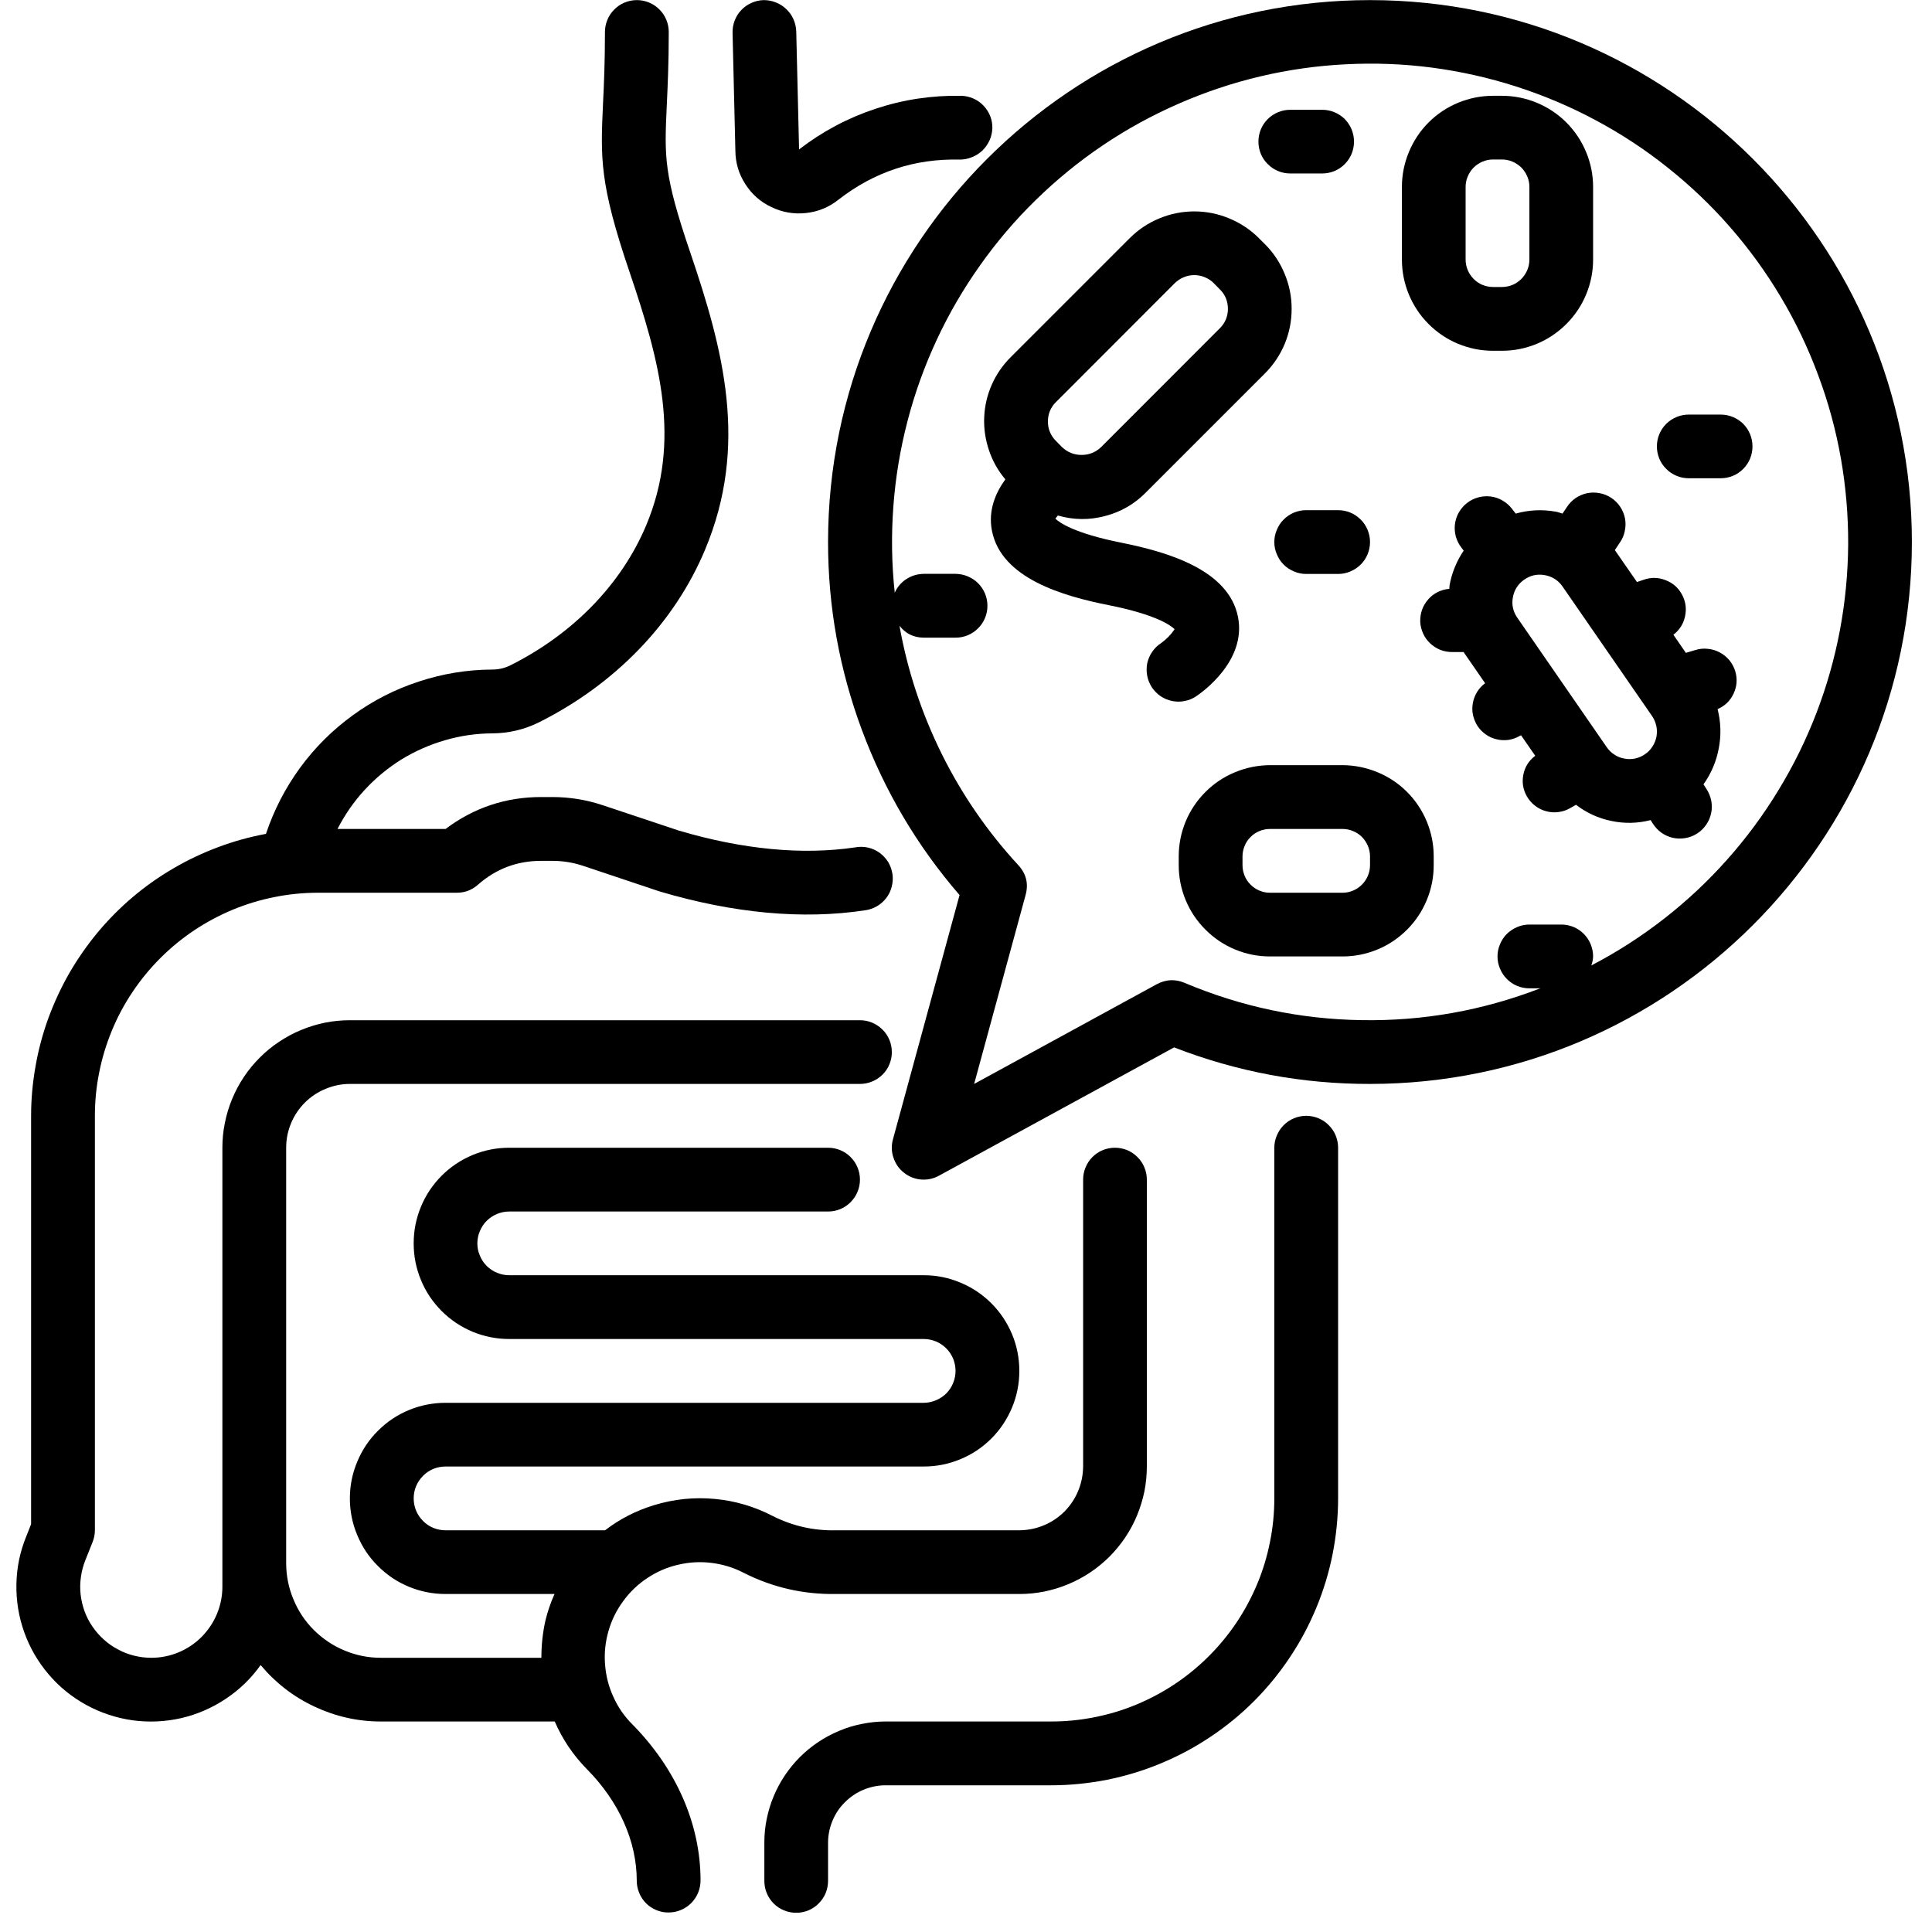 <?xml version="1.0" encoding="UTF-8"?> <svg xmlns="http://www.w3.org/2000/svg" xmlns:xlink="http://www.w3.org/1999/xlink" width="100" zoomAndPan="magnify" viewBox="0 0 75 75" height="100" preserveAspectRatio="xMidYMid meet" version="1.0"><defs><clipPath id="ef6647b24b"><path d="M 0 0 L 45 0 L 45 74.25 L 0 74.25 Z M 0 0 " clip-rule="nonzero"></path></clipPath><clipPath id="80780fad60"><path d="M 29 43 L 52 43 L 52 74.25 L 29 74.25 Z M 29 43 " clip-rule="nonzero"></path></clipPath><clipPath id="fe73722bfa"><path d="M 32 0 L 74.25 0 L 74.25 46 L 32 46 Z M 32 0 " clip-rule="nonzero"></path></clipPath></defs><g clip-path="url(#ef6647b24b)"><path fill="#000000" d="M 19.812 25.828 C 19.59 25.938 19.359 25.992 19.113 25.992 C 18.137 25.996 17.188 26.152 16.262 26.457 C 15.336 26.758 14.48 27.195 13.691 27.77 C 12.906 28.34 12.223 29.02 11.648 29.805 C 11.074 30.594 10.633 31.449 10.324 32.371 C 9.691 32.488 9.07 32.66 8.465 32.887 C 7.863 33.113 7.281 33.387 6.723 33.715 C 6.168 34.039 5.641 34.41 5.148 34.828 C 4.656 35.246 4.203 35.703 3.789 36.199 C 3.379 36.695 3.012 37.223 2.688 37.781 C 2.367 38.344 2.098 38.926 1.875 39.531 C 1.656 40.137 1.488 40.762 1.379 41.395 C 1.266 42.031 1.207 42.672 1.207 43.316 L 1.207 59.168 L 1.016 59.652 C 0.773 60.246 0.648 60.863 0.637 61.5 C 0.625 62.141 0.727 62.762 0.941 63.363 C 1.156 63.965 1.473 64.512 1.887 64.996 C 2.301 65.484 2.789 65.879 3.352 66.188 C 3.91 66.492 4.508 66.691 5.141 66.781 C 5.777 66.867 6.402 66.84 7.027 66.699 C 7.652 66.555 8.227 66.305 8.762 65.949 C 9.293 65.598 9.746 65.16 10.117 64.637 C 10.695 65.328 11.391 65.867 12.207 66.25 C 13.023 66.633 13.883 66.828 14.781 66.828 L 21.535 66.828 C 21.836 67.523 22.254 68.141 22.785 68.68 C 24.031 69.941 24.719 71.477 24.719 73.016 C 24.719 73.18 24.754 73.34 24.816 73.488 C 24.879 73.641 24.969 73.773 25.082 73.887 C 25.199 74.004 25.332 74.09 25.484 74.152 C 25.637 74.215 25.793 74.246 25.957 74.242 C 26.121 74.242 26.281 74.211 26.434 74.145 C 26.586 74.082 26.719 73.992 26.836 73.875 C 26.949 73.758 27.039 73.625 27.102 73.473 C 27.164 73.32 27.195 73.16 27.195 72.996 C 27.195 70.82 26.254 68.668 24.547 66.938 C 24.234 66.625 23.988 66.27 23.809 65.867 C 23.625 65.469 23.52 65.047 23.488 64.609 C 23.453 64.172 23.5 63.738 23.621 63.316 C 23.742 62.895 23.934 62.504 24.195 62.152 C 24.453 61.797 24.77 61.496 25.137 61.254 C 25.504 61.012 25.898 60.84 26.328 60.742 C 26.758 60.641 27.188 60.617 27.625 60.672 C 28.062 60.727 28.477 60.852 28.867 61.055 C 29.992 61.625 31.188 61.898 32.449 61.879 L 39.57 61.879 C 39.895 61.879 40.219 61.848 40.535 61.785 C 40.855 61.719 41.164 61.625 41.465 61.5 C 41.766 61.375 42.051 61.223 42.32 61.043 C 42.59 60.863 42.84 60.656 43.07 60.43 C 43.297 60.199 43.504 59.949 43.684 59.68 C 43.863 59.41 44.02 59.125 44.141 58.824 C 44.266 58.523 44.359 58.215 44.426 57.895 C 44.488 57.578 44.52 57.254 44.52 56.93 L 44.52 45.793 C 44.52 45.629 44.488 45.469 44.426 45.32 C 44.363 45.168 44.273 45.031 44.156 44.918 C 44.043 44.801 43.906 44.711 43.758 44.648 C 43.605 44.586 43.445 44.555 43.281 44.555 C 43.117 44.555 42.961 44.586 42.809 44.648 C 42.656 44.711 42.523 44.801 42.406 44.918 C 42.293 45.031 42.203 45.168 42.141 45.32 C 42.078 45.469 42.047 45.629 42.047 45.793 L 42.047 56.93 C 42.043 57.258 41.98 57.574 41.855 57.875 C 41.73 58.18 41.551 58.445 41.32 58.68 C 41.086 58.91 40.82 59.09 40.516 59.215 C 40.215 59.34 39.898 59.402 39.57 59.406 L 32.449 59.406 C 31.594 59.426 30.781 59.242 30.012 58.859 C 29.301 58.488 28.547 58.262 27.746 58.188 C 26.945 58.113 26.16 58.195 25.391 58.43 C 24.695 58.641 24.062 58.965 23.488 59.406 L 17.297 59.406 C 17.133 59.406 16.973 59.375 16.82 59.312 C 16.672 59.25 16.535 59.16 16.422 59.043 C 16.305 58.926 16.215 58.793 16.152 58.641 C 16.09 58.488 16.059 58.332 16.059 58.168 C 16.059 58.004 16.09 57.844 16.152 57.695 C 16.215 57.543 16.305 57.41 16.422 57.293 C 16.535 57.176 16.672 57.086 16.82 57.023 C 16.973 56.961 17.133 56.93 17.297 56.93 L 35.859 56.93 C 36.352 56.93 36.824 56.836 37.277 56.648 C 37.734 56.461 38.137 56.191 38.484 55.844 C 38.832 55.496 39.098 55.094 39.289 54.637 C 39.477 54.184 39.57 53.711 39.57 53.219 C 39.57 52.727 39.477 52.25 39.289 51.797 C 39.098 51.344 38.832 50.941 38.484 50.594 C 38.137 50.246 37.734 49.977 37.277 49.789 C 36.824 49.598 36.352 49.504 35.859 49.504 L 19.77 49.504 C 19.605 49.504 19.449 49.473 19.297 49.41 C 19.145 49.348 19.012 49.258 18.895 49.145 C 18.777 49.027 18.691 48.895 18.629 48.742 C 18.562 48.59 18.531 48.434 18.531 48.27 C 18.531 48.102 18.562 47.945 18.629 47.793 C 18.691 47.641 18.777 47.508 18.895 47.391 C 19.012 47.277 19.145 47.188 19.297 47.125 C 19.449 47.062 19.605 47.031 19.77 47.031 L 32.145 47.031 C 32.309 47.031 32.469 47 32.617 46.938 C 32.77 46.875 32.906 46.785 33.02 46.668 C 33.137 46.551 33.227 46.418 33.289 46.266 C 33.352 46.113 33.383 45.957 33.383 45.793 C 33.383 45.629 33.352 45.469 33.289 45.32 C 33.227 45.168 33.137 45.035 33.02 44.918 C 32.906 44.801 32.77 44.711 32.617 44.648 C 32.469 44.586 32.309 44.555 32.145 44.555 L 19.77 44.555 C 19.277 44.555 18.805 44.648 18.348 44.836 C 17.895 45.027 17.492 45.293 17.145 45.641 C 16.797 45.992 16.527 46.391 16.34 46.848 C 16.152 47.301 16.059 47.773 16.059 48.27 C 16.059 48.762 16.152 49.234 16.34 49.688 C 16.527 50.145 16.797 50.543 17.145 50.895 C 17.492 51.242 17.895 51.508 18.348 51.699 C 18.805 51.887 19.277 51.98 19.77 51.98 L 35.859 51.98 C 36.023 51.98 36.18 52.012 36.332 52.074 C 36.484 52.137 36.617 52.227 36.734 52.344 C 36.848 52.457 36.938 52.594 37 52.742 C 37.062 52.895 37.094 53.055 37.094 53.219 C 37.094 53.383 37.062 53.539 37 53.691 C 36.938 53.844 36.848 53.977 36.734 54.094 C 36.617 54.207 36.484 54.297 36.332 54.359 C 36.18 54.422 36.023 54.457 35.859 54.457 L 17.297 54.457 C 16.805 54.457 16.328 54.551 15.875 54.738 C 15.418 54.926 15.02 55.195 14.672 55.543 C 14.32 55.891 14.055 56.293 13.867 56.746 C 13.676 57.203 13.582 57.676 13.582 58.168 C 13.582 58.66 13.676 59.133 13.867 59.59 C 14.055 60.043 14.32 60.445 14.672 60.793 C 15.02 61.141 15.418 61.41 15.875 61.598 C 16.328 61.785 16.805 61.879 17.297 61.879 L 21.527 61.879 C 21.375 62.215 21.258 62.559 21.172 62.914 C 21.066 63.391 21.016 63.871 21.016 64.355 L 14.781 64.355 C 14.297 64.355 13.828 64.262 13.379 64.074 C 12.926 63.887 12.531 63.621 12.184 63.277 C 11.84 62.934 11.574 62.535 11.391 62.086 C 11.203 61.637 11.109 61.168 11.109 60.68 L 11.109 44.555 C 11.109 44.227 11.172 43.91 11.297 43.609 C 11.422 43.305 11.602 43.039 11.832 42.805 C 12.066 42.574 12.332 42.395 12.637 42.27 C 12.938 42.145 13.254 42.078 13.582 42.078 L 33.383 42.078 C 33.547 42.078 33.703 42.047 33.855 41.984 C 34.008 41.922 34.141 41.832 34.258 41.719 C 34.375 41.602 34.465 41.469 34.527 41.316 C 34.59 41.164 34.621 41.008 34.621 40.844 C 34.621 40.68 34.59 40.52 34.527 40.367 C 34.465 40.219 34.375 40.082 34.258 39.969 C 34.141 39.852 34.008 39.762 33.855 39.699 C 33.703 39.637 33.547 39.605 33.383 39.605 L 13.582 39.605 C 13.258 39.605 12.938 39.637 12.617 39.699 C 12.301 39.766 11.988 39.859 11.691 39.984 C 11.391 40.105 11.105 40.262 10.836 40.441 C 10.562 40.621 10.312 40.828 10.086 41.055 C 9.855 41.285 9.648 41.535 9.469 41.805 C 9.289 42.074 9.137 42.359 9.012 42.66 C 8.887 42.961 8.793 43.27 8.73 43.59 C 8.664 43.906 8.633 44.23 8.633 44.555 L 8.633 61.594 C 8.633 61.961 8.562 62.312 8.422 62.652 C 8.281 62.988 8.082 63.285 7.824 63.547 C 7.566 63.805 7.266 64.004 6.93 64.145 C 6.59 64.285 6.238 64.355 5.875 64.355 C 5.648 64.355 5.426 64.328 5.207 64.273 C 4.988 64.219 4.781 64.141 4.582 64.031 C 4.383 63.926 4.199 63.801 4.031 63.648 C 3.863 63.496 3.715 63.328 3.59 63.145 C 3.461 62.957 3.359 62.758 3.281 62.547 C 3.207 62.332 3.152 62.117 3.129 61.891 C 3.105 61.668 3.109 61.441 3.141 61.219 C 3.172 60.996 3.227 60.781 3.312 60.57 L 3.594 59.863 C 3.652 59.715 3.684 59.562 3.684 59.406 L 3.684 43.316 C 3.684 42.75 3.738 42.184 3.852 41.629 C 3.961 41.07 4.129 40.527 4.344 40.004 C 4.562 39.477 4.828 38.98 5.145 38.508 C 5.461 38.035 5.82 37.598 6.223 37.195 C 6.625 36.793 7.062 36.434 7.535 36.117 C 8.008 35.801 8.508 35.535 9.031 35.316 C 9.559 35.098 10.098 34.934 10.656 34.824 C 11.215 34.711 11.777 34.656 12.344 34.656 L 17.734 34.656 C 18.047 34.656 18.32 34.551 18.555 34.344 C 19.254 33.727 20.074 33.418 21.008 33.418 L 21.441 33.418 C 21.844 33.418 22.234 33.48 22.617 33.605 L 25.605 34.605 C 28.48 35.457 31.16 35.703 33.566 35.34 C 33.734 35.32 33.891 35.266 34.035 35.184 C 34.18 35.102 34.305 34.992 34.406 34.859 C 34.508 34.727 34.578 34.578 34.617 34.418 C 34.66 34.254 34.668 34.09 34.645 33.926 C 34.617 33.758 34.562 33.605 34.477 33.461 C 34.387 33.32 34.277 33.199 34.141 33.102 C 34.004 33.004 33.852 32.938 33.691 32.902 C 33.527 32.867 33.363 32.863 33.199 32.895 C 31.148 33.199 28.832 32.977 26.348 32.242 L 23.398 31.258 C 22.762 31.047 22.113 30.941 21.441 30.941 L 21.008 30.941 C 19.633 30.941 18.395 31.355 17.297 32.18 L 13.102 32.18 C 13.387 31.625 13.738 31.117 14.16 30.66 C 14.582 30.203 15.059 29.809 15.586 29.48 C 16.117 29.156 16.684 28.906 17.281 28.734 C 17.879 28.559 18.488 28.473 19.113 28.469 C 19.746 28.465 20.348 28.324 20.918 28.043 C 23.891 26.555 26.18 24.18 27.367 21.348 C 29.078 17.273 28.07 13.551 26.789 9.781 C 25.762 6.762 25.793 6.094 25.883 4.117 C 25.918 3.375 25.961 2.473 25.961 1.242 C 25.961 1.078 25.93 0.922 25.867 0.77 C 25.805 0.617 25.715 0.484 25.598 0.367 C 25.48 0.25 25.348 0.16 25.195 0.098 C 25.043 0.035 24.887 0.004 24.723 0.004 C 24.559 0.004 24.402 0.035 24.25 0.098 C 24.098 0.16 23.965 0.25 23.848 0.367 C 23.73 0.484 23.641 0.617 23.578 0.77 C 23.516 0.922 23.484 1.078 23.484 1.242 C 23.484 2.422 23.445 3.289 23.41 4.004 C 23.312 6.141 23.266 7.113 24.445 10.578 C 25.609 14.008 26.461 17.109 25.086 20.391 C 24.125 22.676 22.254 24.605 19.812 25.828 Z M 19.812 25.828 " fill-opacity="1" fill-rule="nonzero"></path></g><g clip-path="url(#80780fad60)"><path fill="#000000" d="M 34.379 66.828 C 34.07 66.828 33.766 66.859 33.461 66.922 C 33.16 66.98 32.863 67.07 32.578 67.191 C 32.293 67.309 32.023 67.453 31.766 67.625 C 31.508 67.797 31.27 67.992 31.051 68.211 C 30.832 68.43 30.637 68.668 30.465 68.926 C 30.293 69.184 30.148 69.453 30.031 69.738 C 29.91 70.023 29.824 70.32 29.762 70.621 C 29.699 70.926 29.672 71.23 29.672 71.539 L 29.672 73.016 C 29.672 73.18 29.703 73.34 29.766 73.492 C 29.828 73.641 29.918 73.777 30.031 73.891 C 30.148 74.008 30.281 74.098 30.434 74.16 C 30.586 74.223 30.742 74.254 30.906 74.254 C 31.07 74.254 31.23 74.223 31.383 74.16 C 31.531 74.098 31.668 74.008 31.781 73.891 C 31.898 73.777 31.988 73.641 32.051 73.492 C 32.113 73.34 32.145 73.18 32.145 73.016 L 32.145 71.539 C 32.145 71.242 32.203 70.957 32.316 70.684 C 32.43 70.41 32.59 70.168 32.801 69.961 C 33.012 69.75 33.25 69.59 33.523 69.477 C 33.801 69.363 34.086 69.305 34.379 69.305 L 40.809 69.305 C 41.539 69.305 42.262 69.23 42.98 69.09 C 43.695 68.945 44.395 68.734 45.066 68.453 C 45.742 68.172 46.383 67.832 46.992 67.422 C 47.602 67.016 48.164 66.555 48.68 66.039 C 49.195 65.523 49.656 64.961 50.062 64.352 C 50.473 63.742 50.812 63.102 51.094 62.426 C 51.375 61.754 51.586 61.055 51.73 60.34 C 51.871 59.621 51.945 58.898 51.945 58.168 L 51.945 44.555 C 51.945 44.391 51.914 44.234 51.852 44.082 C 51.789 43.93 51.699 43.797 51.582 43.68 C 51.469 43.562 51.332 43.473 51.18 43.41 C 51.031 43.348 50.871 43.316 50.707 43.316 C 50.543 43.316 50.387 43.348 50.234 43.41 C 50.082 43.473 49.949 43.562 49.832 43.68 C 49.715 43.797 49.629 43.93 49.566 44.082 C 49.5 44.234 49.469 44.391 49.469 44.555 L 49.469 58.168 C 49.469 58.734 49.414 59.301 49.301 59.855 C 49.191 60.414 49.027 60.957 48.809 61.48 C 48.59 62.004 48.324 62.504 48.008 62.977 C 47.691 63.449 47.332 63.887 46.93 64.289 C 46.527 64.691 46.09 65.051 45.617 65.367 C 45.145 65.684 44.645 65.949 44.121 66.168 C 43.598 66.387 43.055 66.551 42.496 66.66 C 41.941 66.773 41.375 66.828 40.809 66.828 Z M 34.379 66.828 " fill-opacity="1" fill-rule="nonzero"></path></g><path fill="#000000" d="M 29.938 8.035 C 30.363 8.242 30.812 8.32 31.285 8.27 C 31.758 8.219 32.18 8.047 32.551 7.75 C 33.938 6.672 35.504 6.152 37.262 6.195 C 37.422 6.195 37.582 6.164 37.73 6.102 C 37.883 6.043 38.016 5.957 38.137 5.844 C 38.254 5.73 38.344 5.598 38.414 5.449 C 38.48 5.301 38.516 5.145 38.523 4.984 C 38.527 4.82 38.5 4.66 38.441 4.508 C 38.379 4.355 38.293 4.219 38.18 4.102 C 38.066 3.98 37.934 3.891 37.785 3.824 C 37.633 3.758 37.477 3.723 37.312 3.719 C 36.176 3.699 35.07 3.863 33.988 4.223 C 32.91 4.578 31.922 5.105 31.02 5.801 L 30.91 1.211 C 30.902 1.047 30.867 0.895 30.801 0.742 C 30.734 0.594 30.641 0.465 30.523 0.352 C 30.402 0.238 30.27 0.152 30.117 0.094 C 29.965 0.031 29.805 0.004 29.641 0.004 C 29.477 0.008 29.32 0.047 29.172 0.113 C 29.02 0.18 28.891 0.27 28.777 0.391 C 28.664 0.508 28.578 0.645 28.52 0.797 C 28.461 0.953 28.434 1.109 28.438 1.273 L 28.547 5.848 C 28.551 6.316 28.676 6.746 28.93 7.141 C 29.18 7.535 29.516 7.836 29.938 8.035 Z M 29.938 8.035 " fill-opacity="1" fill-rule="nonzero"></path><path fill="#000000" d="M 57.961 13.617 L 58.301 13.617 C 58.773 13.617 59.223 13.527 59.656 13.348 C 60.09 13.168 60.473 12.91 60.805 12.578 C 61.137 12.246 61.395 11.863 61.574 11.43 C 61.754 10.996 61.844 10.543 61.844 10.074 L 61.844 7.258 C 61.844 6.789 61.754 6.34 61.574 5.906 C 61.395 5.473 61.137 5.086 60.805 4.754 C 60.473 4.422 60.09 4.168 59.656 3.988 C 59.223 3.809 58.773 3.719 58.301 3.719 L 57.961 3.719 C 57.492 3.719 57.043 3.809 56.605 3.988 C 56.172 4.168 55.789 4.422 55.457 4.754 C 55.125 5.086 54.871 5.473 54.691 5.906 C 54.512 6.34 54.422 6.789 54.422 7.258 L 54.422 10.074 C 54.422 10.543 54.512 10.996 54.691 11.43 C 54.871 11.863 55.125 12.246 55.457 12.578 C 55.789 12.91 56.172 13.168 56.605 13.348 C 57.043 13.527 57.492 13.617 57.961 13.617 Z M 56.895 7.258 C 56.895 7.117 56.922 6.98 56.977 6.852 C 57.031 6.719 57.109 6.605 57.207 6.504 C 57.309 6.406 57.422 6.328 57.555 6.273 C 57.684 6.219 57.82 6.191 57.961 6.191 L 58.301 6.191 C 58.445 6.191 58.582 6.219 58.711 6.273 C 58.84 6.328 58.957 6.406 59.059 6.504 C 59.156 6.605 59.234 6.719 59.289 6.852 C 59.344 6.98 59.371 7.117 59.371 7.258 L 59.371 10.074 C 59.371 10.215 59.344 10.352 59.289 10.484 C 59.234 10.613 59.156 10.73 59.059 10.828 C 58.957 10.93 58.84 11.008 58.711 11.062 C 58.582 11.113 58.445 11.141 58.301 11.141 L 57.961 11.141 C 57.82 11.141 57.684 11.113 57.555 11.062 C 57.422 11.008 57.309 10.93 57.207 10.828 C 57.109 10.73 57.031 10.613 56.977 10.484 C 56.922 10.352 56.895 10.215 56.895 10.074 Z M 56.895 7.258 " fill-opacity="1" fill-rule="nonzero"></path><path fill="#000000" d="M 50.707 19.805 C 50.543 19.805 50.387 19.836 50.234 19.898 C 50.082 19.961 49.949 20.051 49.832 20.168 C 49.715 20.281 49.629 20.418 49.566 20.57 C 49.5 20.719 49.469 20.879 49.469 21.043 C 49.469 21.207 49.5 21.363 49.566 21.516 C 49.629 21.668 49.715 21.801 49.832 21.918 C 49.949 22.035 50.082 22.121 50.234 22.184 C 50.387 22.25 50.543 22.281 50.707 22.281 L 51.945 22.281 C 52.109 22.281 52.266 22.25 52.418 22.184 C 52.57 22.121 52.703 22.035 52.82 21.918 C 52.938 21.801 53.027 21.668 53.09 21.516 C 53.152 21.363 53.184 21.207 53.184 21.043 C 53.184 20.879 53.152 20.719 53.09 20.57 C 53.027 20.418 52.938 20.281 52.82 20.168 C 52.703 20.051 52.57 19.961 52.418 19.898 C 52.266 19.836 52.109 19.805 51.945 19.805 Z M 50.707 19.805 " fill-opacity="1" fill-rule="nonzero"></path><path fill="#000000" d="M 64.32 17.328 C 64.32 17.492 64.352 17.652 64.414 17.805 C 64.477 17.953 64.566 18.09 64.684 18.203 C 64.797 18.32 64.934 18.41 65.086 18.473 C 65.234 18.535 65.395 18.566 65.559 18.566 L 66.797 18.566 C 66.961 18.566 67.117 18.535 67.27 18.473 C 67.422 18.41 67.555 18.32 67.672 18.203 C 67.785 18.09 67.875 17.953 67.938 17.805 C 68 17.652 68.031 17.492 68.031 17.328 C 68.031 17.164 68 17.008 67.938 16.855 C 67.875 16.703 67.785 16.57 67.672 16.453 C 67.555 16.34 67.422 16.25 67.27 16.188 C 67.117 16.125 66.961 16.094 66.797 16.094 L 65.559 16.094 C 65.395 16.094 65.234 16.125 65.086 16.188 C 64.934 16.25 64.797 16.34 64.684 16.453 C 64.566 16.57 64.477 16.703 64.414 16.855 C 64.352 17.008 64.32 17.164 64.32 17.328 Z M 64.32 17.328 " fill-opacity="1" fill-rule="nonzero"></path><path fill="#000000" d="M 50.09 6.734 L 51.328 6.734 C 51.492 6.734 51.648 6.703 51.801 6.641 C 51.953 6.578 52.086 6.488 52.203 6.371 C 52.316 6.258 52.406 6.121 52.469 5.973 C 52.531 5.82 52.562 5.66 52.562 5.496 C 52.562 5.332 52.531 5.176 52.469 5.023 C 52.406 4.871 52.316 4.738 52.203 4.621 C 52.086 4.508 51.953 4.418 51.801 4.355 C 51.648 4.293 51.492 4.262 51.328 4.262 L 50.09 4.262 C 49.926 4.262 49.766 4.293 49.617 4.355 C 49.465 4.418 49.328 4.508 49.215 4.621 C 49.098 4.738 49.008 4.871 48.945 5.023 C 48.883 5.176 48.852 5.332 48.852 5.496 C 48.852 5.66 48.883 5.82 48.945 5.973 C 49.008 6.121 49.098 6.258 49.215 6.371 C 49.328 6.488 49.465 6.578 49.617 6.641 C 49.766 6.703 49.926 6.734 50.09 6.734 Z M 50.09 6.734 " fill-opacity="1" fill-rule="nonzero"></path><path fill="#000000" d="M 46.445 27.023 C 46.645 26.887 48.398 25.664 48.059 23.949 C 47.691 22.105 45.297 21.422 43.523 21.066 C 41.688 20.699 41.117 20.281 40.969 20.133 C 41 20.09 41.031 20.051 41.066 20.012 C 41.676 20.188 42.289 20.195 42.902 20.031 C 43.52 19.871 44.047 19.562 44.492 19.109 L 49.109 14.492 C 49.438 14.16 49.695 13.777 49.875 13.344 C 50.055 12.906 50.141 12.457 50.141 11.988 C 50.141 11.516 50.051 11.066 49.871 10.633 C 49.691 10.195 49.438 9.812 49.105 9.48 L 48.867 9.242 C 48.535 8.91 48.148 8.656 47.715 8.477 C 47.281 8.297 46.832 8.207 46.363 8.207 C 45.891 8.207 45.441 8.297 45.008 8.477 C 44.574 8.656 44.191 8.91 43.859 9.242 L 39.242 13.859 C 38.93 14.168 38.684 14.523 38.504 14.926 C 38.324 15.332 38.227 15.75 38.207 16.191 C 38.188 16.633 38.25 17.059 38.391 17.477 C 38.531 17.895 38.742 18.27 39.027 18.609 C 38.648 19.133 38.352 19.812 38.508 20.609 C 38.875 22.457 41.27 23.141 43.039 23.492 C 44.879 23.859 45.449 24.277 45.598 24.426 C 45.457 24.637 45.281 24.816 45.074 24.965 C 44.934 25.055 44.82 25.168 44.727 25.305 C 44.633 25.441 44.57 25.59 44.535 25.75 C 44.504 25.914 44.504 26.074 44.535 26.238 C 44.566 26.398 44.629 26.547 44.719 26.688 C 44.812 26.824 44.926 26.938 45.062 27.031 C 45.199 27.121 45.352 27.184 45.512 27.215 C 45.676 27.246 45.836 27.246 45.996 27.211 C 46.16 27.18 46.309 27.117 46.445 27.023 Z M 40.992 15.609 L 45.605 10.992 C 45.707 10.891 45.824 10.816 45.953 10.762 C 46.086 10.707 46.219 10.68 46.363 10.68 C 46.504 10.68 46.641 10.707 46.77 10.762 C 46.902 10.816 47.016 10.891 47.117 10.992 L 47.355 11.234 C 47.457 11.332 47.535 11.449 47.59 11.578 C 47.641 11.711 47.668 11.848 47.668 11.988 C 47.668 12.129 47.641 12.266 47.59 12.395 C 47.535 12.527 47.457 12.641 47.355 12.742 L 42.742 17.359 C 42.531 17.559 42.277 17.66 41.988 17.66 C 41.695 17.66 41.441 17.559 41.23 17.359 L 40.992 17.117 C 40.891 17.016 40.812 16.902 40.758 16.77 C 40.703 16.641 40.68 16.504 40.68 16.363 C 40.68 16.223 40.703 16.086 40.758 15.953 C 40.812 15.824 40.891 15.707 40.992 15.609 Z M 40.992 15.609 " fill-opacity="1" fill-rule="nonzero"></path><path fill="#000000" d="M 52.117 29.703 L 49.301 29.703 C 48.832 29.707 48.379 29.797 47.945 29.977 C 47.512 30.156 47.129 30.41 46.797 30.742 C 46.465 31.074 46.207 31.457 46.027 31.891 C 45.848 32.324 45.758 32.777 45.758 33.246 L 45.758 33.586 C 45.758 34.059 45.848 34.508 46.027 34.941 C 46.207 35.375 46.465 35.758 46.797 36.09 C 47.129 36.422 47.512 36.68 47.945 36.859 C 48.379 37.039 48.832 37.129 49.301 37.129 L 52.117 37.129 C 52.586 37.129 53.035 37.039 53.473 36.859 C 53.906 36.68 54.289 36.422 54.621 36.09 C 54.953 35.758 55.207 35.375 55.387 34.941 C 55.566 34.508 55.656 34.059 55.656 33.586 L 55.656 33.246 C 55.656 32.777 55.566 32.324 55.387 31.891 C 55.207 31.457 54.953 31.074 54.621 30.742 C 54.289 30.41 53.906 30.156 53.473 29.977 C 53.035 29.797 52.586 29.707 52.117 29.703 Z M 53.184 33.586 C 53.184 33.73 53.156 33.863 53.102 33.996 C 53.047 34.125 52.969 34.242 52.871 34.34 C 52.77 34.441 52.656 34.52 52.523 34.574 C 52.395 34.629 52.258 34.656 52.117 34.656 L 49.301 34.656 C 49.16 34.656 49.023 34.629 48.891 34.574 C 48.762 34.52 48.645 34.441 48.547 34.34 C 48.445 34.242 48.367 34.125 48.316 33.996 C 48.262 33.863 48.234 33.73 48.234 33.586 L 48.234 33.246 C 48.234 33.105 48.262 32.969 48.316 32.84 C 48.367 32.707 48.445 32.594 48.547 32.492 C 48.645 32.391 48.762 32.316 48.891 32.262 C 49.023 32.207 49.16 32.18 49.301 32.18 L 52.117 32.18 C 52.258 32.18 52.395 32.207 52.523 32.262 C 52.656 32.316 52.77 32.391 52.871 32.492 C 52.969 32.594 53.047 32.707 53.102 32.84 C 53.156 32.969 53.184 33.105 53.184 33.246 Z M 53.184 33.586 " fill-opacity="1" fill-rule="nonzero"></path><path fill="#000000" d="M 65.816 25.234 L 65.445 25.344 L 64.961 24.641 C 65.199 24.457 65.352 24.219 65.414 23.922 C 65.477 23.625 65.438 23.344 65.293 23.078 C 65.148 22.812 64.934 22.625 64.652 22.52 C 64.371 22.41 64.086 22.406 63.801 22.508 L 63.547 22.594 L 62.688 21.355 L 62.883 21.062 C 62.977 20.926 63.043 20.777 63.074 20.613 C 63.109 20.453 63.113 20.289 63.082 20.125 C 63.051 19.965 62.988 19.812 62.898 19.676 C 62.805 19.535 62.691 19.422 62.551 19.328 C 62.414 19.238 62.266 19.176 62.102 19.145 C 61.938 19.113 61.777 19.113 61.613 19.145 C 61.453 19.18 61.301 19.242 61.164 19.336 C 61.027 19.43 60.914 19.547 60.824 19.688 L 60.656 19.938 C 60.57 19.914 60.484 19.879 60.395 19.863 C 59.871 19.77 59.352 19.793 58.84 19.938 L 58.688 19.742 C 58.586 19.613 58.465 19.508 58.32 19.426 C 58.18 19.344 58.027 19.293 57.863 19.273 C 57.699 19.254 57.539 19.266 57.383 19.309 C 57.223 19.352 57.078 19.426 56.949 19.527 C 56.82 19.625 56.715 19.75 56.633 19.891 C 56.551 20.035 56.5 20.188 56.48 20.352 C 56.461 20.512 56.473 20.672 56.516 20.832 C 56.562 20.988 56.633 21.133 56.734 21.262 L 56.82 21.375 C 56.547 21.781 56.363 22.227 56.273 22.711 C 56.266 22.762 56.27 22.809 56.262 22.859 C 56.105 22.871 55.953 22.914 55.812 22.984 C 55.668 23.055 55.547 23.148 55.441 23.27 C 55.336 23.391 55.258 23.523 55.203 23.672 C 55.152 23.824 55.129 23.977 55.133 24.137 C 55.141 24.297 55.18 24.449 55.246 24.594 C 55.309 24.738 55.402 24.863 55.516 24.973 C 55.633 25.082 55.766 25.168 55.91 25.227 C 56.059 25.285 56.215 25.312 56.371 25.312 L 56.82 25.312 C 56.828 25.324 56.836 25.344 56.848 25.359 L 57.652 26.523 C 57.523 26.617 57.422 26.73 57.34 26.863 C 57.258 26.996 57.203 27.141 57.176 27.293 C 57.148 27.449 57.148 27.602 57.18 27.754 C 57.215 27.906 57.273 28.051 57.355 28.18 C 57.441 28.312 57.551 28.422 57.68 28.512 C 57.805 28.602 57.945 28.664 58.098 28.699 C 58.25 28.738 58.402 28.742 58.559 28.723 C 58.711 28.699 58.859 28.648 58.992 28.57 L 59.047 28.543 L 59.598 29.34 C 59.352 29.523 59.199 29.766 59.137 30.066 C 59.078 30.363 59.121 30.648 59.273 30.914 C 59.355 31.055 59.461 31.18 59.59 31.277 C 59.719 31.379 59.863 31.449 60.023 31.492 C 60.18 31.535 60.34 31.547 60.504 31.523 C 60.668 31.504 60.82 31.449 60.961 31.367 L 61.18 31.242 C 61.594 31.559 62.055 31.77 62.562 31.871 C 63.07 31.977 63.574 31.965 64.078 31.836 L 64.156 31.961 C 64.246 32.102 64.355 32.223 64.488 32.32 C 64.625 32.418 64.773 32.484 64.934 32.523 C 65.098 32.559 65.258 32.562 65.422 32.535 C 65.586 32.508 65.738 32.449 65.879 32.359 C 66.02 32.27 66.137 32.156 66.23 32.02 C 66.328 31.883 66.391 31.734 66.426 31.57 C 66.461 31.41 66.461 31.246 66.43 31.082 C 66.398 30.918 66.336 30.77 66.246 30.629 L 66.129 30.449 C 66.43 30.023 66.629 29.559 66.723 29.047 C 66.82 28.539 66.805 28.031 66.676 27.527 C 66.961 27.406 67.168 27.203 67.297 26.926 C 67.43 26.645 67.449 26.355 67.363 26.059 C 67.316 25.902 67.238 25.762 67.137 25.633 C 67.031 25.508 66.906 25.402 66.762 25.328 C 66.617 25.25 66.461 25.203 66.301 25.188 C 66.137 25.168 65.977 25.184 65.816 25.234 Z M 62.375 29.008 L 58.883 23.953 C 58.727 23.711 58.676 23.449 58.734 23.168 C 58.789 22.887 58.938 22.664 59.172 22.5 C 59.41 22.336 59.668 22.277 59.953 22.324 C 60.234 22.371 60.465 22.508 60.637 22.738 L 64.133 27.797 C 64.211 27.91 64.266 28.039 64.297 28.176 C 64.328 28.316 64.328 28.453 64.305 28.594 C 64.277 28.73 64.227 28.859 64.148 28.98 C 64.074 29.098 63.977 29.199 63.859 29.277 C 63.746 29.359 63.617 29.414 63.48 29.445 C 63.34 29.473 63.203 29.477 63.062 29.449 C 62.922 29.426 62.793 29.375 62.676 29.297 C 62.555 29.223 62.457 29.125 62.375 29.008 Z M 62.375 29.008 " fill-opacity="1" fill-rule="nonzero"></path><g clip-path="url(#fe73722bfa)"><path fill="#000000" d="M 53.184 0.004 C 41.582 0.004 32.145 9.441 32.145 21.043 C 32.145 23.559 32.586 25.996 33.465 28.355 C 34.344 30.711 35.605 32.844 37.25 34.746 L 34.664 44.23 C 34.598 44.469 34.605 44.707 34.684 44.941 C 34.762 45.176 34.895 45.371 35.09 45.523 C 35.285 45.68 35.508 45.766 35.754 45.789 C 36 45.809 36.234 45.758 36.449 45.641 L 45.578 40.66 C 48.023 41.609 50.559 42.082 53.184 42.078 C 64.781 42.078 74.219 32.641 74.219 21.043 C 74.219 9.441 64.781 0.004 53.184 0.004 Z M 61.773 37.48 C 61.816 37.367 61.84 37.25 61.844 37.129 C 61.844 36.965 61.812 36.809 61.75 36.656 C 61.688 36.504 61.598 36.371 61.484 36.254 C 61.367 36.137 61.234 36.047 61.082 35.984 C 60.93 35.922 60.773 35.891 60.609 35.891 L 59.371 35.891 C 59.207 35.891 59.047 35.922 58.898 35.988 C 58.746 36.051 58.613 36.141 58.496 36.254 C 58.379 36.371 58.293 36.504 58.23 36.656 C 58.164 36.809 58.133 36.965 58.133 37.129 C 58.133 37.293 58.164 37.449 58.23 37.602 C 58.293 37.754 58.379 37.887 58.496 38.004 C 58.613 38.121 58.746 38.211 58.898 38.273 C 59.047 38.336 59.207 38.367 59.371 38.367 L 59.793 38.367 C 57.562 39.227 55.254 39.641 52.867 39.602 C 50.477 39.566 48.184 39.082 45.98 38.152 C 45.613 38 45.258 38.02 44.906 38.207 L 37.816 42.078 L 39.812 34.75 C 39.934 34.309 39.84 33.922 39.531 33.586 C 38.336 32.289 37.344 30.852 36.559 29.27 C 35.777 27.688 35.227 26.031 34.918 24.293 C 35.156 24.598 35.469 24.75 35.859 24.754 L 37.094 24.754 C 37.258 24.754 37.418 24.723 37.57 24.66 C 37.719 24.598 37.855 24.508 37.969 24.391 C 38.086 24.277 38.176 24.141 38.238 23.992 C 38.301 23.84 38.332 23.68 38.332 23.516 C 38.332 23.352 38.301 23.195 38.238 23.043 C 38.176 22.891 38.086 22.758 37.969 22.641 C 37.855 22.527 37.719 22.438 37.57 22.375 C 37.418 22.312 37.258 22.277 37.094 22.277 L 35.859 22.277 C 35.613 22.281 35.391 22.348 35.188 22.477 C 34.984 22.609 34.832 22.789 34.734 23.008 C 34.613 21.895 34.598 20.777 34.68 19.66 C 34.762 18.543 34.945 17.441 35.227 16.355 C 35.508 15.27 35.887 14.219 36.359 13.203 C 36.832 12.184 37.395 11.219 38.043 10.305 C 38.688 9.391 39.414 8.539 40.215 7.758 C 41.02 6.973 41.883 6.266 42.812 5.641 C 43.742 5.012 44.723 4.477 45.75 4.027 C 46.777 3.578 47.836 3.223 48.926 2.965 C 50.02 2.707 51.125 2.551 52.242 2.496 C 53.363 2.438 54.48 2.48 55.59 2.625 C 56.703 2.773 57.793 3.016 58.859 3.359 C 59.926 3.703 60.957 4.137 61.945 4.668 C 62.934 5.195 63.867 5.809 64.742 6.508 C 65.621 7.207 66.43 7.977 67.164 8.82 C 67.902 9.664 68.559 10.57 69.133 11.535 C 69.707 12.496 70.188 13.504 70.578 14.555 C 70.973 15.605 71.266 16.684 71.461 17.785 C 71.656 18.891 71.75 20.004 71.746 21.125 C 71.738 22.246 71.633 23.359 71.426 24.461 C 71.219 25.562 70.914 26.637 70.512 27.684 C 70.109 28.73 69.617 29.73 69.031 30.688 C 68.449 31.645 67.785 32.543 67.039 33.379 C 66.293 34.219 65.477 34.98 64.594 35.668 C 63.707 36.359 62.77 36.961 61.773 37.48 Z M 61.773 37.48 " fill-opacity="1" fill-rule="nonzero"></path></g></svg> 